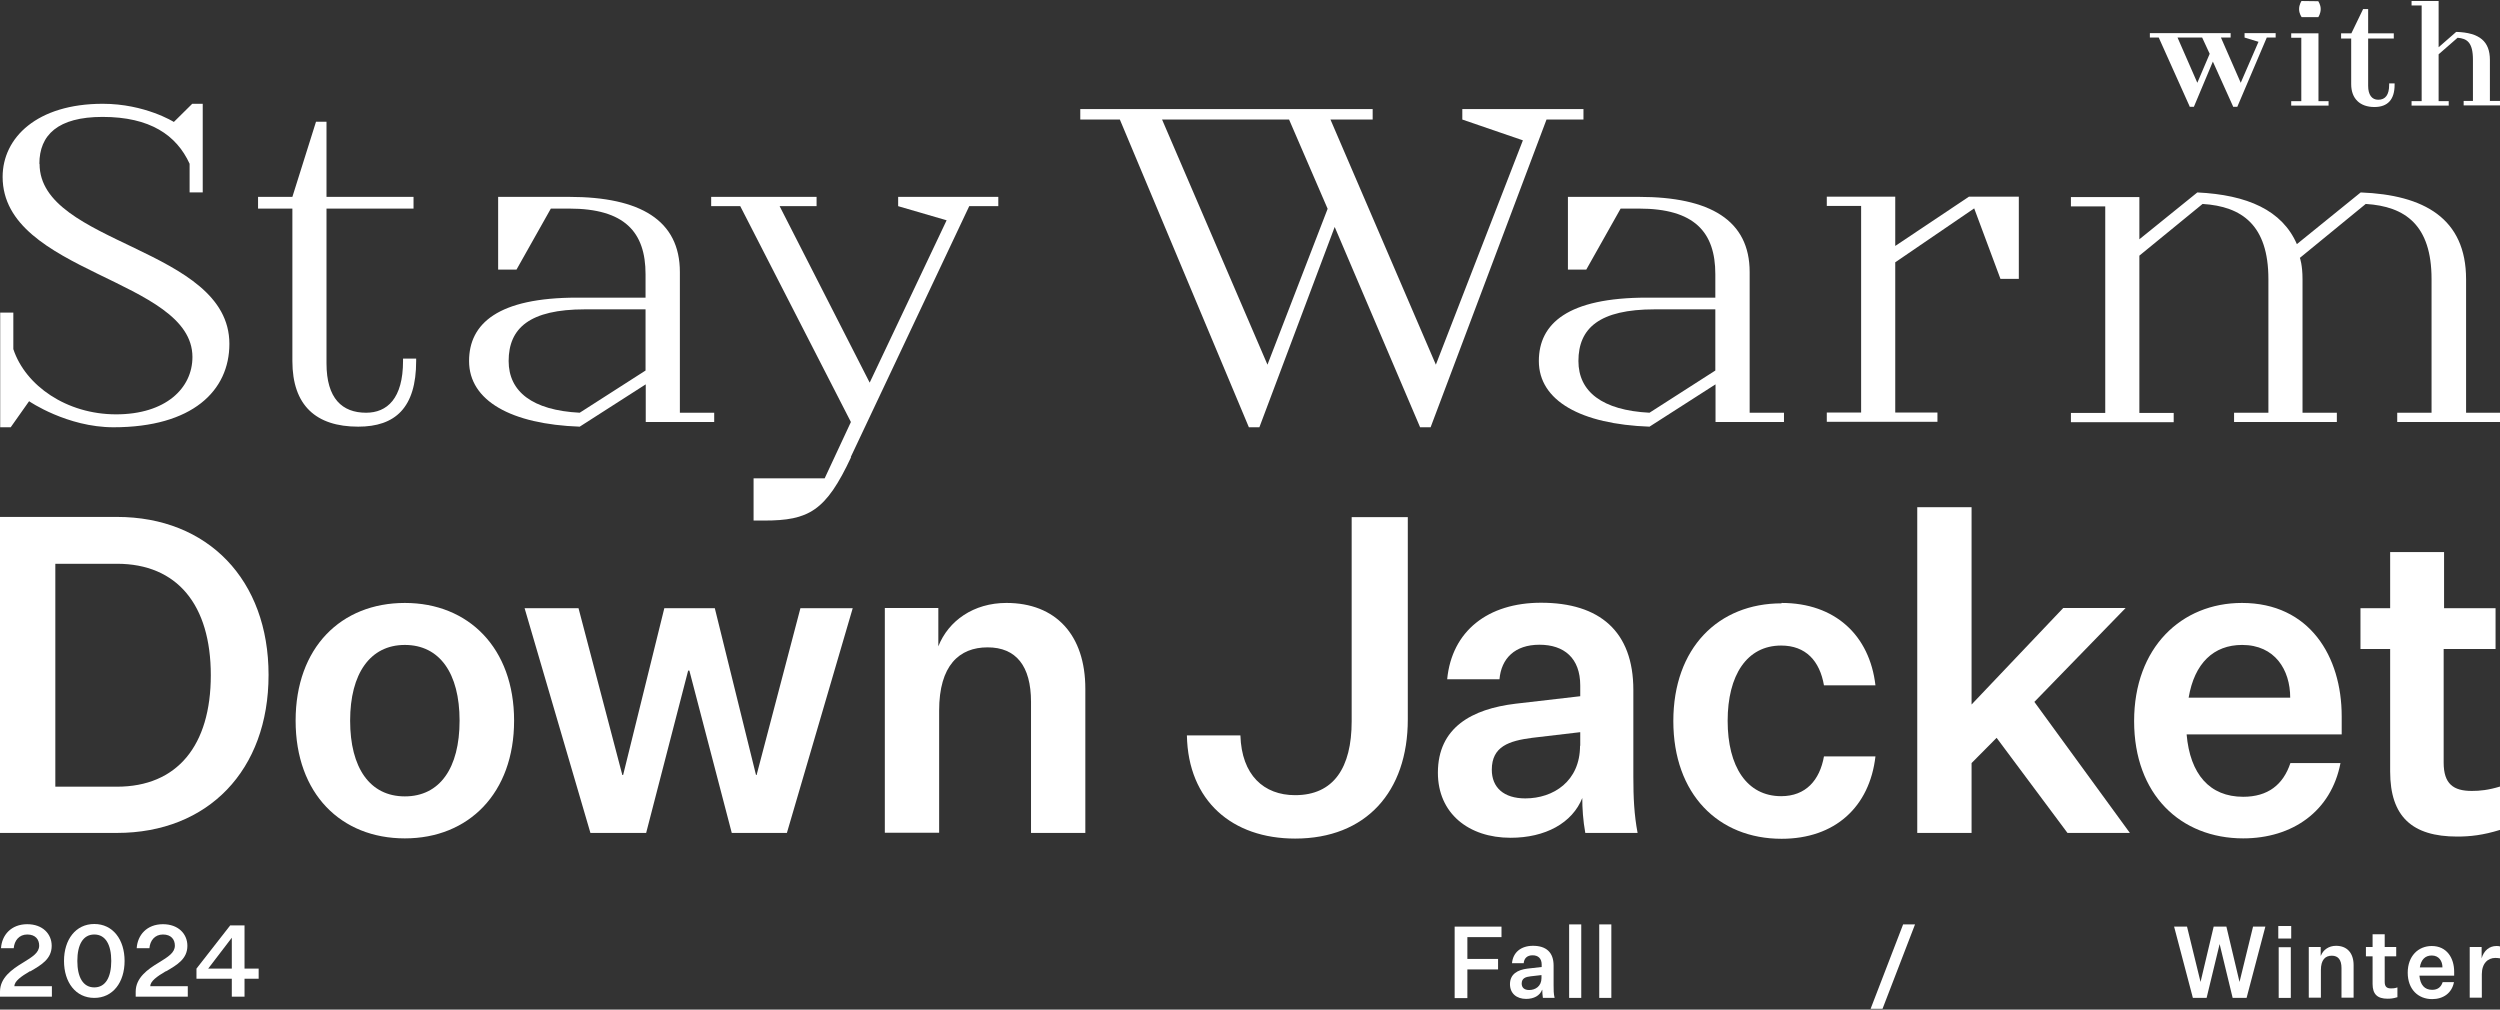 <?xml version="1.0" encoding="UTF-8"?>
<svg id="_レイヤー_2" data-name="レイヤー 2" xmlns="http://www.w3.org/2000/svg" xmlns:xlink="http://www.w3.org/1999/xlink" viewBox="0 0 123.81 50">
  <rect x="0" y="0" width="123.81" height="50" fill="#333333" stroke="none"/>
  <defs>
    <style>
      .cls-1 {
        clip-path: url(#clippath);
      }

      .cls-2 {
        fill: none;
      }

      .cls-2, .cls-3 {
        stroke-width: 0px;
      }

      .cls-3 {
        fill: #fff;
      }
    </style>
    <clipPath id="clippath">
      <rect class="cls-2" width="123.81" height="50"/>
    </clipPath>
  </defs>
  <g id="contents">
    <g class="cls-1">
      <g>
        <g>
          <g>
            <path class="cls-3" d="M13.3,33.43c0,4.71-2.99,7.82-7.51,7.82H0v-15.65h5.79c4.52,0,7.51,3.13,7.51,7.82ZM2.74,27.91v11.05h3.05c2.99,0,4.65-2.04,4.65-5.52s-1.66-5.52-4.65-5.52h-3.05Z"/>
            <path class="cls-3" d="M20.05,41.52c-3.16,0-5.41-2.21-5.41-5.83s2.25-5.83,5.41-5.83,5.41,2.24,5.41,5.83-2.25,5.83-5.41,5.83ZM20.05,39.44c1.73,0,2.71-1.4,2.71-3.75s-.99-3.75-2.71-3.75-2.71,1.42-2.71,3.75.97,3.75,2.71,3.75Z"/>
            <path class="cls-3" d="M37.43,38.38h.04l2.17-8.26h2.59l-3.26,11.13h-2.73l-2.1-8.04h-.06l-2.08,8.04h-2.76l-3.26-11.13h2.67l2.17,8.26h.04l2.04-8.26h2.5l2.04,8.26Z"/>
            <path class="cls-3" d="M46.47,32.01c.5-1.27,1.75-2.15,3.37-2.15,2.44,0,3.91,1.58,3.91,4.25v7.14h-2.69v-6.49c0-1.78-.74-2.7-2.15-2.7s-2.4.9-2.4,3.13v6.05h-2.69v-11.13h2.65v1.88Z"/>
            <path class="cls-3" d="M66.94,25.61h2.78v10.02c0,3.59-2.08,5.9-5.58,5.9-3.11,0-5.3-1.86-5.36-5.11h2.65c.06,1.97,1.16,2.96,2.71,2.96,1.91,0,2.8-1.36,2.8-3.66v-10.1Z"/>
            <path class="cls-3" d="M78.37,39.5c-.5,1.27-1.85,1.99-3.56,1.99-2.08,0-3.6-1.21-3.6-3.22,0-2.24,1.68-3.16,3.85-3.42l3.2-.37v-.53c0-1.36-.8-2.02-2.02-2.02s-1.89.68-1.98,1.71h-2.59c.23-2.39,2.02-3.79,4.65-3.79,2.9,0,4.57,1.42,4.57,4.32v4.3c0,1.03.04,1.88.21,2.78h-2.59c-.11-.61-.15-1.21-.15-1.75ZM78.26,36.94v-.68l-2.38.28c-1.14.15-2,.42-2,1.58,0,.88.59,1.42,1.66,1.42,1.39,0,2.71-.85,2.71-2.61Z"/>
            <path class="cls-3" d="M88.23,29.86c2.65,0,4.36,1.6,4.65,4.08h-2.55c-.21-1.21-.9-1.97-2.12-1.97-1.7,0-2.65,1.47-2.65,3.73s.95,3.73,2.65,3.73c1.22,0,1.91-.79,2.12-1.97h2.55c-.29,2.5-2,4.08-4.65,4.08-3.13,0-5.36-2.21-5.36-5.83s2.23-5.83,5.36-5.83Z"/>
            <path class="cls-3" d="M98.88,36.54l-1.24,1.25v3.46h-2.69v-16.13h2.69v9.77l4.54-4.78h3.09l-4.52,4.65,4.73,6.49h-3.09l-3.51-4.71Z"/>
            <path class="cls-3" d="M111.1,41.52c-3.11,0-5.41-2.17-5.41-5.81s2.34-5.85,5.34-5.85c3.35,0,4.94,2.65,4.94,5.61v.9h-7.68c.17,1.97,1.14,3.09,2.8,3.09,1.22,0,1.98-.59,2.34-1.67h2.48c-.46,2.39-2.38,3.73-4.82,3.73ZM108.39,34.55h5.03c0-1.38-.76-2.61-2.38-2.61-1.41,0-2.36.9-2.65,2.61Z"/>
            <path class="cls-3" d="M123.81,41.1c-.84.26-1.47.33-2.12.33-2.23,0-3.32-.99-3.32-3.22v-6.07h-1.47v-2.02h1.47v-2.78h2.67v2.78h2.55v2.02h-2.57v5.63c0,1.05.48,1.4,1.39,1.4.4,0,.82-.04,1.41-.22v2.15Z"/>
          </g>
          <g>
            <g>
              <path class="cls-3" d="M1.48,48.1c-.44.26-.76.49-.77.74h1.86v.52H0v-.25c0-.69.6-1.11,1.13-1.43.49-.3.81-.5.81-.85,0-.3-.18-.55-.59-.55s-.64.31-.67.68H.05c.04-.65.5-1.19,1.3-1.19.76,0,1.21.48,1.21,1.07,0,.64-.49.94-1.07,1.27Z"/>
              <path class="cls-3" d="M4.67,45.76c.92,0,1.5.77,1.5,1.83s-.58,1.83-1.5,1.83-1.5-.77-1.5-1.83.58-1.83,1.5-1.83ZM4.67,48.9c.56,0,.84-.51.84-1.31s-.28-1.31-.84-1.31-.84.51-.84,1.31.28,1.31.84,1.31Z"/>
              <path class="cls-3" d="M8.21,48.1c-.44.26-.76.49-.77.74h1.86v.52h-2.58v-.25c0-.69.6-1.11,1.13-1.43.49-.3.81-.5.81-.85,0-.3-.18-.55-.59-.55s-.64.31-.67.68h-.63c.04-.65.5-1.19,1.3-1.19.76,0,1.21.48,1.21,1.07,0,.64-.49.94-1.07,1.27Z"/>
              <path class="cls-3" d="M12.11,47.97h.7v.5h-.7v.89h-.63v-.89h-1.75v-.5l1.67-2.14h.71v2.15ZM10.31,47.97h1.17v-1.53l-1.17,1.53Z"/>
            </g>
            <g>
              <path class="cls-3" d="M94.25,45.78h.59l-1.61,4.18h-.59l1.61-4.18Z"/>
              <g>
                <path class="cls-3" d="M109.94,46.69h0l-.66,2.73h-.68l-.93-3.53h.64l.67,2.74h0l.65-2.74h.63l.65,2.74h0l.67-2.74h.61l-.93,3.53h-.69l-.66-2.73Z"/>
                <path class="cls-3" d="M112.83,45.86h.64v.62h-.64v-.62ZM112.85,46.91h.6v2.51h-.6v-2.51Z"/>
                <path class="cls-3" d="M114.94,47.33c.11-.29.39-.49.75-.49.55,0,.87.36.87.96v1.61h-.6v-1.47c0-.4-.16-.61-.48-.61s-.54.2-.54.71v1.37h-.6v-2.51h.59v.43Z"/>
                <path class="cls-3" d="M118.71,49.39c-.19.06-.33.07-.47.07-.5,0-.74-.22-.74-.73v-1.37h-.33v-.46h.33v-.63h.6v.63h.57v.46h-.57v1.27c0,.24.11.32.31.32.09,0,.18,0,.32-.05v.49Z"/>
                <path class="cls-3" d="M120.45,49.48c-.7,0-1.21-.49-1.21-1.31s.52-1.32,1.19-1.32c.75,0,1.11.6,1.11,1.27v.2h-1.72c.04.45.25.7.63.7.27,0,.44-.13.52-.38h.56c-.1.54-.53.84-1.08.84ZM119.84,47.91h1.12c0-.31-.17-.59-.53-.59-.32,0-.53.2-.59.59Z"/>
                <path class="cls-3" d="M123.81,47.46c-.07-.01-.16-.02-.23-.02-.37,0-.67.27-.67.81v1.16h-.6v-2.51h.59v.56c.11-.39.39-.61.73-.61.06,0,.13,0,.18.02v.58Z"/>
              </g>
              <g>
                <path class="cls-3" d="M72.04,45.89h2.32v.52h-1.69v1.08h1.52v.52h-1.52v1.42h-.63v-3.53Z"/>
                <path class="cls-3" d="M76.37,49.02c-.11.29-.41.45-.79.45-.47,0-.8-.27-.8-.73,0-.5.38-.71.86-.77l.71-.08v-.12c0-.31-.18-.46-.45-.46s-.42.15-.44.39h-.58c.05-.54.45-.86,1.04-.86.65,0,1.02.32,1.02.98v.97c0,.23,0,.43.05.63h-.58c-.02-.14-.03-.27-.03-.4ZM76.34,48.44v-.15l-.53.06c-.25.03-.45.09-.45.36,0,.2.13.32.37.32.31,0,.61-.19.61-.59Z"/>
                <path class="cls-3" d="M77.71,49.42v-3.64h.6v3.64h-.6Z"/>
                <path class="cls-3" d="M79.2,49.42v-3.64h.6v3.64h-.6Z"/>
              </g>
            </g>
          </g>
        </g>
        <g>
          <g>
            <path class="cls-3" d="M1.96,8.12c0,4,9.4,4.13,9.4,8.91,0,2.32-1.83,4.13-5.74,4.13-2.3,0-4.18-1.29-4.18-1.29l-.91,1.29h-.52v-5.68h.65v1.81c.6,1.81,2.64,3.23,5.09,3.23s3.78-1.29,3.78-2.84C9.53,13.8.13,13.54.13,8.76c0-1.94,1.7-3.62,4.96-3.62,2.09,0,3.52.9,3.52.9l.91-.9h.52v4.39h-.65v-1.42c-.65-1.42-1.96-2.32-4.31-2.32-2.22,0-3.13.9-3.13,2.32Z"/>
            <path class="cls-3" d="M19.96,17.76h.65v.12c0,2.32-1.04,3.25-2.87,3.25-2.09,0-3.26-1.05-3.26-3.25v-7.55h-1.7v-.58h1.7l1.17-3.72h.52v3.72h4.31v.58h-4.31v7.67c0,1.74.78,2.44,1.96,2.44,1.04,0,1.83-.7,1.83-2.56v-.12Z"/>
            <path class="cls-3" d="M31.97,19.04l-3.26,2.09c-3.39-.12-5.48-1.28-5.48-3.25,0-1.86,1.44-3.14,5.35-3.14h3.39v-1.16c0-2.09-1.04-3.25-3.78-3.25h-.91l-1.7,3.02h-.91v-3.6h3.52c3.52,0,5.48,1.16,5.48,3.72v6.97h1.7v.46h-3.39v-1.86ZM31.97,15.32h-3c-2.74,0-3.78.93-3.78,2.56,0,1.51,1.17,2.44,3.52,2.56l3.26-2.09v-3.02Z"/>
            <path class="cls-3" d="M42.15,22.64c-1.25,2.67-2.09,3.14-4.31,3.14h-.52v-2.09h3.52l1.3-2.79-5.48-10.69h-1.44v-.46h5.22v.46h-1.83l4.46,8.74,3.81-8.04-2.4-.7v-.46h4.96v.46h-1.44l-5.87,12.43Z"/>
            <path class="cls-3" d="M55.46,5.92h-1.96v-.52h14.48v.52h-2.09l5.22,12.14,4.31-11.11-3-1.03v-.52h6v.52h-1.83l-5.74,15.24h-.52l-4.23-9.92-3.73,9.92h-.52l-6.39-15.24ZM57.55,5.92l5.22,12.14,2.98-7.72-1.91-4.42h-6.29Z"/>
            <path class="cls-3" d="M84.95,19.04l-3.26,2.09c-3.39-.12-5.48-1.28-5.48-3.25,0-1.86,1.44-3.14,5.35-3.14h3.39v-1.16c0-2.09-1.04-3.25-3.78-3.25h-.91l-1.7,3.02h-.91v-3.6h3.52c3.52,0,5.48,1.16,5.48,3.72v6.97h1.7v.46h-3.39v-1.86ZM84.95,15.32h-3c-2.74,0-3.78.93-3.78,2.56,0,1.51,1.17,2.44,3.52,2.56l3.26-2.09v-3.02Z"/>
            <path class="cls-3" d="M99.98,9.74v4.07h-.91l-1.3-3.49-3.91,2.67v7.44h2.09v.46h-5.48v-.46h1.7v-10.23h-1.7v-.46h3.39v2.44l3.65-2.44h2.48Z"/>
            <path class="cls-3" d="M122.11,20.44h1.7v.46h-5.09v-.46h1.7v-6.62c0-2.67-1.3-3.6-3.26-3.72l-3.26,2.67s.13.35.13,1.05v6.62h1.7v.46h-5.09v-.46h1.7v-6.62c0-2.67-1.31-3.6-3.26-3.72l-3.13,2.56v7.79h1.7v.46h-5.09v-.46h1.7v-10.23h-1.7v-.46h3.39v2.09l2.87-2.32c2.48.12,4.2.88,4.93,2.56l3.16-2.56c3.13.12,5.22,1.28,5.22,4.3v6.62Z"/>
          </g>
          <g>
            <path class="cls-3" d="M111.16,1.86l.69.21-.88,2.03-.98-2.24h.48v-.22h-4v.22h.44l1.53,3.41v.02h.21l.94-2.24,1,2.22v.02h.21l1.46-3.43h.44v-.22h-1.54v.21ZM109.43,2.67l-.61,1.43-.98-2.24h1.22l.37.8Z"/>
            <path class="cls-3" d="M113.99.85h.82s.12-.17.12-.4-.12-.38-.12-.39h-.01s-.81-.01-.81-.01h-.01s-.12.17-.12.4.12.38.12.39h.01Z"/>
            <polygon class="cls-3" points="114.82 1.65 113.47 1.65 113.47 1.87 113.97 1.87 113.97 5.01 113.47 5.01 113.47 5.23 115.32 5.23 115.32 5.01 114.82 5.01 114.82 1.65"/>
            <path class="cls-3" d="M118.32,4.21c0,.48-.18.73-.54.73-.32,0-.5-.25-.5-.69V1.91h1.27v-.26h-1.27V.45h-.25l-.58,1.2h-.51v.26h.5v2.26c0,.71.43,1.13,1.15,1.13.66,0,1-.37,1-1.1v-.07h-.27v.07Z"/>
            <path class="cls-3" d="M123.31,5.01v-2.04c0-.92-.51-1.35-1.65-1.39h-.02s-.87.76-.87.76V.05h-1.34v.22h.5v4.74h-.5v.22h1.84v-.22h-.5v-2.32l.94-.82c.47.04.76.23.76,1.09v2.04h-.46v.22h1.81v-.22h-.5Z"/>
          </g>
        </g>
      </g>
    </g>
  </g>
</svg>